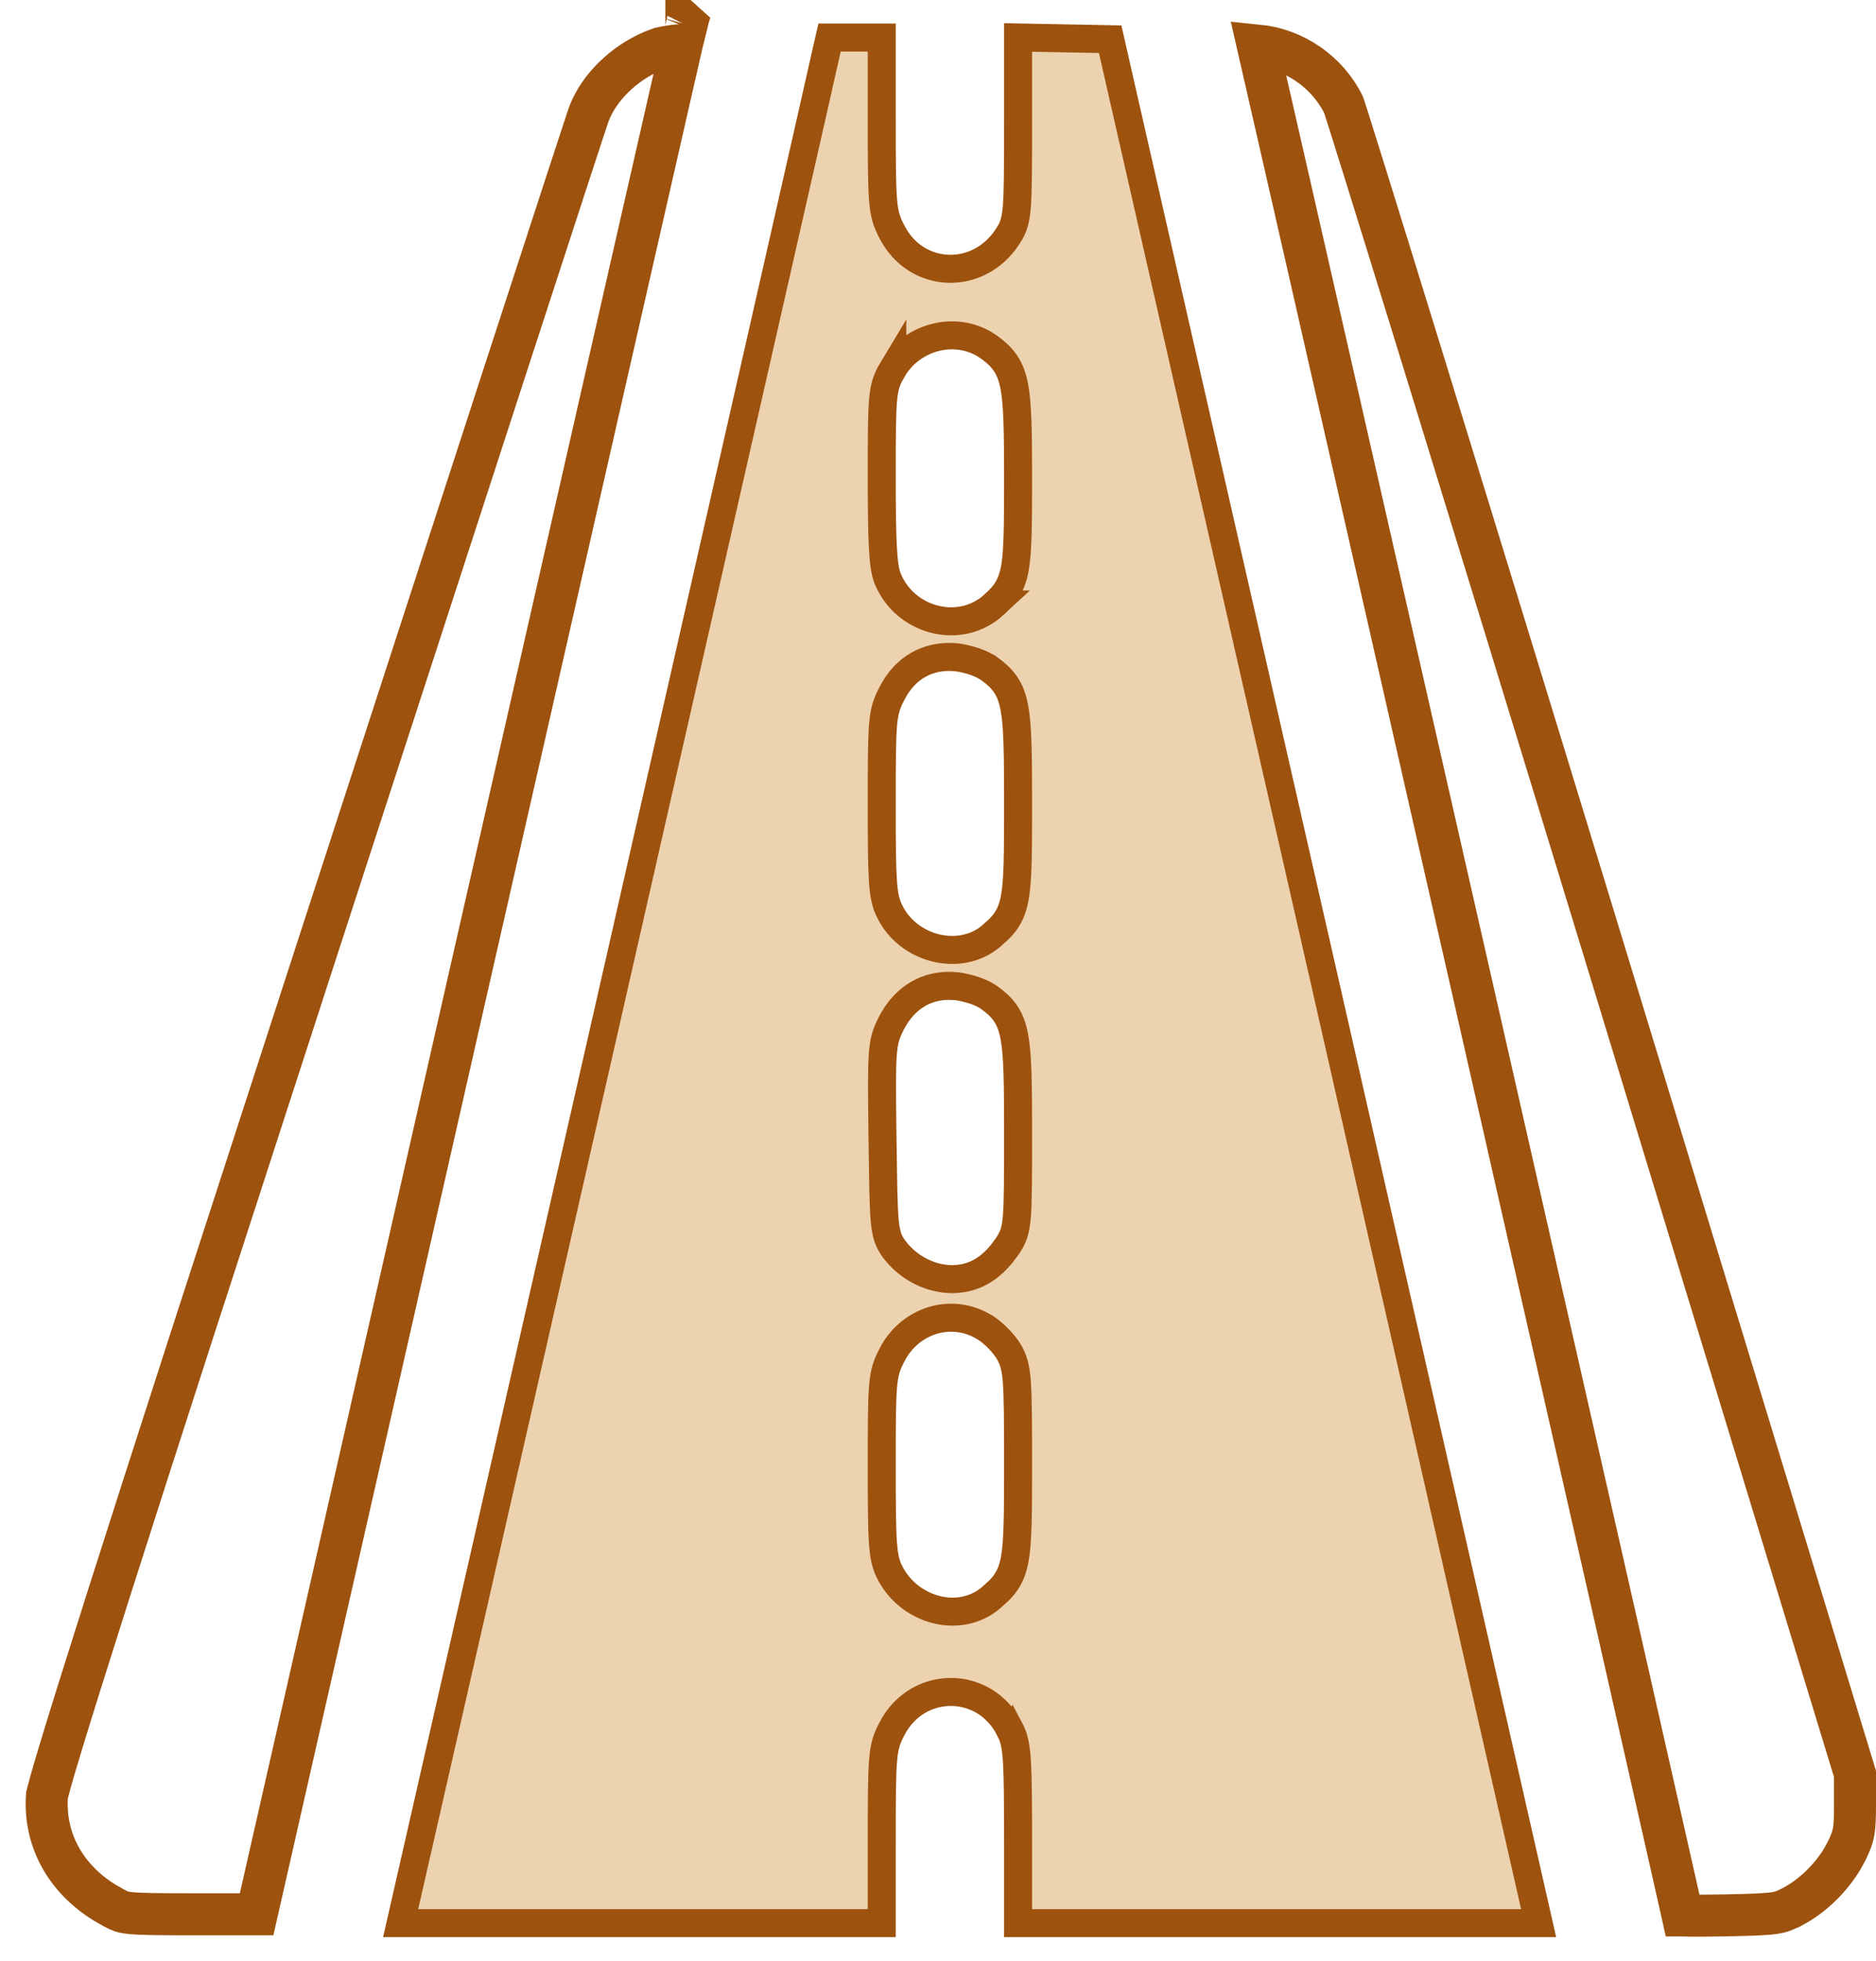 <svg width="67" height="70" viewBox="0 0 67 70" fill="none" xmlns="http://www.w3.org/2000/svg">
<path d="M24.516 0.875L24.515 0.874C24.515 0.875 24.513 0.883 24.511 0.894C24.511 0.896 24.511 0.899 24.51 0.901C24.513 0.891 24.514 0.882 24.516 0.875ZM7.029 68.334H9.165L16.731 35.029C18.852 25.71 20.786 17.211 22.196 11.025C22.9 7.932 23.474 5.418 23.873 3.668C24.073 2.793 24.23 2.109 24.337 1.639C24.34 1.628 24.342 1.616 24.345 1.604C24.017 1.631 23.681 1.689 23.53 1.739H23.529C22.435 2.129 21.52 2.98 21.108 3.885L21.032 4.067C21.03 4.072 21.026 4.086 21.017 4.111C21.006 4.145 20.99 4.191 20.97 4.251C20.93 4.37 20.875 4.538 20.804 4.754C20.663 5.184 20.461 5.8 20.205 6.581C19.695 8.143 18.971 10.364 18.086 13.082L11.278 34.026L6.847 47.681C5.623 51.47 4.641 54.524 3.875 56.928C3.109 59.333 2.56 61.087 2.199 62.274C2.018 62.868 1.886 63.317 1.798 63.633C1.711 63.946 1.683 64.073 1.678 64.092C1.567 65.622 2.301 67.039 3.755 67.929L4.057 68.1L4.06 68.102C4.198 68.176 4.266 68.208 4.335 68.231C4.401 68.253 4.495 68.274 4.674 68.292C5.061 68.329 5.702 68.334 7.029 68.334Z" stroke="#9D520E" stroke-width="1.5"/>
<path d="M31.491 68.65V65.842C31.491 64.272 31.494 63.412 31.536 62.879C31.557 62.606 31.59 62.395 31.646 62.205C31.702 62.014 31.776 61.864 31.853 61.718V61.717C32.757 59.96 35.163 59.952 36.06 61.725L36.061 61.724C36.218 62.017 36.284 62.322 36.319 62.886C36.353 63.442 36.36 64.314 36.36 65.775V68.65H54.951L47.206 34.572L39.649 1.4L37.945 1.367L36.36 1.337V4.282C36.36 5.958 36.357 6.852 36.315 7.378C36.294 7.645 36.26 7.851 36.198 8.032C36.165 8.126 36.128 8.207 36.088 8.278L35.969 8.469C34.958 9.992 32.851 9.964 31.937 8.426L31.852 8.271C31.776 8.125 31.702 7.975 31.646 7.785C31.59 7.595 31.557 7.384 31.536 7.111C31.494 6.578 31.491 5.719 31.491 4.149V1.34H29.627L29.559 1.636C29.517 1.837 28.629 5.746 27.234 11.882L21.859 35.507C18.04 52.294 14.826 66.392 14.309 68.65H31.491ZM35.506 21.58C34.348 22.654 32.469 22.212 31.78 20.824L31.717 20.688C31.602 20.427 31.557 20.035 31.53 19.515C31.501 18.956 31.491 18.157 31.491 17.023C31.491 15.588 31.494 14.794 31.537 14.3C31.558 14.046 31.592 13.846 31.651 13.665C31.711 13.481 31.788 13.339 31.868 13.206V13.207C32.524 12.06 34.004 11.632 35.122 12.263L35.34 12.403L35.346 12.408C35.545 12.557 35.742 12.722 35.901 12.952C36.062 13.187 36.16 13.457 36.224 13.79C36.345 14.423 36.36 15.411 36.36 17.091C36.36 18.724 36.352 19.657 36.252 20.251C36.198 20.564 36.115 20.816 35.977 21.042C35.843 21.261 35.673 21.426 35.505 21.58H35.506ZM35.269 33.517C34.712 33.917 34.015 33.99 33.397 33.832C32.778 33.674 32.193 33.276 31.848 32.672L31.79 32.562C31.634 32.271 31.567 31.968 31.532 31.429C31.497 30.898 31.491 30.08 31.491 28.725C31.491 27.235 31.494 26.415 31.536 25.9C31.557 25.636 31.591 25.43 31.647 25.243C31.704 25.054 31.778 24.904 31.855 24.757V24.758C32.079 24.313 32.395 23.958 32.799 23.73C33.156 23.528 33.557 23.439 33.98 23.452L34.163 23.464L34.174 23.466C34.371 23.491 34.588 23.541 34.784 23.607C34.925 23.655 35.078 23.718 35.213 23.796L35.342 23.879H35.343C35.544 24.027 35.746 24.192 35.907 24.426C36.071 24.664 36.168 24.94 36.23 25.279C36.349 25.926 36.36 26.947 36.36 28.698C36.36 30.446 36.356 31.43 36.242 32.049C36.181 32.379 36.084 32.641 35.922 32.875C35.846 32.986 35.758 33.084 35.666 33.175L35.382 33.43L35.378 33.433L35.269 33.517ZM34.019 45.662C33.277 45.662 32.54 45.31 32.037 44.718L31.939 44.596L31.936 44.592C31.853 44.48 31.769 44.352 31.706 44.165C31.649 43.992 31.616 43.789 31.594 43.533C31.572 43.28 31.559 42.941 31.547 42.472L31.518 40.632C31.498 39.043 31.49 38.189 31.527 37.664C31.546 37.395 31.578 37.187 31.634 36.999C31.662 36.905 31.695 36.82 31.73 36.741L31.839 36.516L31.842 36.51C32.077 36.063 32.395 35.705 32.8 35.474C33.157 35.27 33.557 35.179 33.98 35.192L34.163 35.205L34.174 35.206C34.372 35.231 34.588 35.283 34.784 35.349C34.925 35.396 35.078 35.458 35.213 35.536L35.342 35.619L35.343 35.62C35.544 35.768 35.746 35.933 35.907 36.168C36.071 36.407 36.168 36.684 36.23 37.025C36.349 37.676 36.36 38.706 36.36 40.478C36.36 42.061 36.357 42.912 36.317 43.416C36.296 43.673 36.264 43.873 36.205 44.049C36.174 44.14 36.137 44.218 36.099 44.288L35.985 44.476L35.977 44.486L35.784 44.744C35.585 44.989 35.368 45.193 35.123 45.346C34.83 45.528 34.515 45.627 34.176 45.654L34.03 45.662H34.019ZM35.27 57.132C34.132 57.957 32.469 57.434 31.806 56.183C31.646 55.89 31.572 55.611 31.534 55.071C31.497 54.551 31.491 53.734 31.491 52.34C31.491 50.85 31.494 50.03 31.536 49.516C31.557 49.252 31.591 49.046 31.647 48.858C31.703 48.672 31.776 48.524 31.852 48.379V48.378C32.442 47.213 33.79 46.717 34.934 47.255L35.16 47.376L35.161 47.377C35.43 47.542 35.742 47.841 35.942 48.119L36.02 48.236L36.026 48.246C36.099 48.371 36.167 48.506 36.218 48.692C36.267 48.869 36.297 49.074 36.316 49.34C36.354 49.864 36.36 50.72 36.36 52.246C36.36 54.034 36.355 55.031 36.242 55.654C36.181 55.987 36.085 56.25 35.923 56.484C35.847 56.595 35.76 56.694 35.669 56.785L35.386 57.041L35.378 57.048L35.27 57.132Z" fill="#EDD2AF" stroke="#9D520E"/>
<path d="M61.567 68.374H61.568C62.581 68.354 63.059 68.337 63.371 68.29C63.618 68.254 63.74 68.203 64.043 68.049H64.044C64.728 67.682 65.382 67.051 65.8 66.351L65.966 66.047C66.106 65.747 66.164 65.586 66.198 65.403C66.236 65.199 66.25 64.934 66.25 64.414V63.324L57.251 33.814C54.763 25.669 52.471 18.205 50.785 12.739C49.942 10.005 49.25 7.772 48.761 6.203C48.517 5.419 48.324 4.802 48.187 4.371C48.119 4.156 48.065 3.989 48.027 3.871C48.003 3.797 47.989 3.755 47.982 3.735C47.401 2.56 46.217 1.752 44.922 1.624C45.669 4.872 49.146 20.14 52.59 35.296C54.502 43.71 56.407 52.095 57.833 58.384C58.546 61.528 59.139 64.149 59.554 65.987C59.762 66.905 59.925 67.629 60.037 68.124C60.057 68.216 60.075 68.3 60.092 68.376C60.094 68.376 60.096 68.376 60.097 68.376C60.276 68.382 60.493 68.384 60.741 68.384L61.567 68.374ZM60.225 69.057C60.225 69.017 60.221 68.98 60.215 68.945C60.218 68.966 60.224 69.016 60.225 69.057Z" stroke="#9D520E" stroke-width="1.5"/>
</svg>
